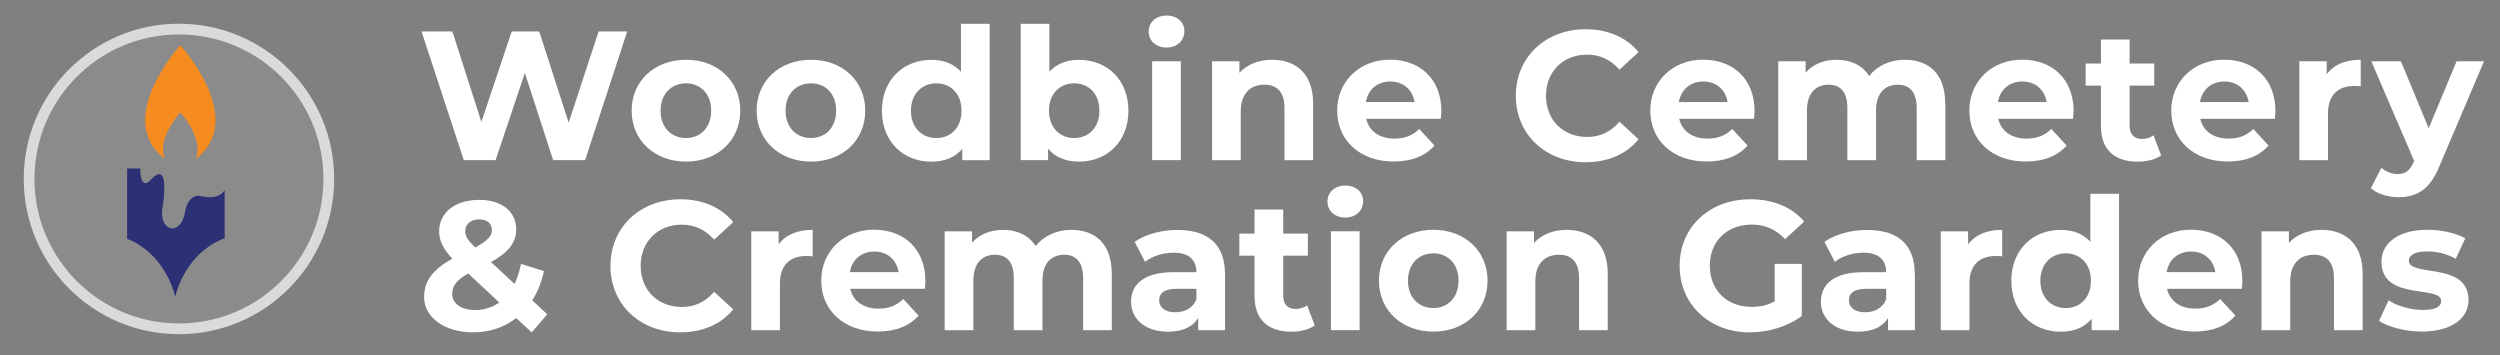 <?xml version="1.0" encoding="UTF-8"?><svg id="Layer_1" xmlns="http://www.w3.org/2000/svg" viewBox="0 0 302.46 42.96"><rect x="0" y="0" width="302.46" height="42.96" fill="#808080" stroke="none"/><defs><style>.cls-1{fill:#f68b1f;}.cls-1,.cls-2,.cls-3,.cls-4{stroke-width:0px;}.cls-2{fill:#2c3074;}.cls-3{fill:#908f8f;}.cls-5{fill:none;stroke:#fff;stroke-miterlimit:10;stroke-width:1.3px;}.cls-6{opacity:.71;}.cls-4{fill:#fff;}</style></defs><path class="cls-4" d="M75.88,3.81l-5.09,15.56h-3.87l-3.42-10.54-3.54,10.54h-3.85l-5.11-15.56h3.73l3.51,10.94,3.67-10.94h3.33l3.56,11.03,3.62-11.03h3.45Z"/><path class="cls-4" d="M76.42,13.39c0-3.6,2.78-6.16,6.58-6.16s6.56,2.56,6.56,6.16-2.76,6.16-6.56,6.16-6.58-2.56-6.58-6.16ZM86.04,13.39c0-2.07-1.31-3.31-3.05-3.31s-3.07,1.25-3.07,3.31,1.33,3.31,3.07,3.31,3.05-1.25,3.05-3.31Z"/><path class="cls-4" d="M91.54,13.39c0-3.6,2.78-6.16,6.58-6.16s6.56,2.56,6.56,6.16-2.76,6.16-6.56,6.16-6.58-2.56-6.58-6.16ZM101.16,13.39c0-2.07-1.31-3.31-3.05-3.31s-3.07,1.25-3.07,3.31,1.33,3.31,3.07,3.31,3.05-1.25,3.05-3.31Z"/><path class="cls-4" d="M119.73,2.88v16.5h-3.31v-1.38c-.87,1.04-2.13,1.56-3.74,1.56-3.38,0-5.98-2.4-5.98-6.16s2.6-6.16,5.98-6.16c1.47,0,2.71.47,3.58,1.44V2.88h3.47ZM116.33,13.39c0-2.07-1.33-3.31-3.05-3.31s-3.07,1.25-3.07,3.31,1.33,3.31,3.07,3.31,3.05-1.25,3.05-3.31Z"/><path class="cls-4" d="M136.52,13.39c0,3.76-2.6,6.16-5.96,6.16-1.6,0-2.89-.51-3.76-1.56v1.38h-3.31V2.88h3.47v5.8c.89-.98,2.11-1.44,3.6-1.44,3.36,0,5.96,2.4,5.96,6.16ZM133.01,13.39c0-2.07-1.31-3.31-3.05-3.31s-3.05,1.25-3.05,3.31,1.31,3.31,3.05,3.31,3.05-1.25,3.05-3.31Z"/><path class="cls-4" d="M138.97,3.81c0-1.09.87-1.93,2.16-1.93s2.16.8,2.16,1.87c0,1.16-.87,2-2.16,2s-2.16-.84-2.16-1.93ZM139.39,7.41h3.47v11.96h-3.47V7.41Z"/><path class="cls-4" d="M158.87,12.53v6.85h-3.47v-6.31c0-1.93-.89-2.82-2.42-2.82-1.67,0-2.87,1.02-2.87,3.22v5.91h-3.47V7.41h3.31v1.4c.93-1.02,2.33-1.58,3.96-1.58,2.82,0,4.96,1.65,4.96,5.29Z"/><path class="cls-4" d="M174.34,14.37h-9.05c.33,1.49,1.6,2.4,3.42,2.4,1.27,0,2.18-.38,3-1.16l1.84,2c-1.11,1.27-2.78,1.93-4.94,1.93-4.13,0-6.83-2.6-6.83-6.16s2.73-6.16,6.38-6.16,6.22,2.36,6.22,6.2c0,.27-.04.65-.07.93ZM165.25,12.35h5.89c-.25-1.51-1.38-2.49-2.93-2.49s-2.71.96-2.96,2.49Z"/><path class="cls-4" d="M183.39,11.59c0-4.69,3.6-8.05,8.45-8.05,2.69,0,4.94.98,6.4,2.76l-2.31,2.13c-1.04-1.2-2.36-1.82-3.91-1.82-2.91,0-4.98,2.05-4.98,4.98s2.07,4.98,4.98,4.98c1.56,0,2.87-.62,3.91-1.85l2.31,2.13c-1.47,1.8-3.71,2.78-6.42,2.78-4.82,0-8.43-3.36-8.43-8.05Z"/><path class="cls-4" d="M212.21,14.37h-9.05c.33,1.49,1.6,2.4,3.42,2.4,1.27,0,2.18-.38,3-1.16l1.85,2c-1.11,1.27-2.78,1.93-4.94,1.93-4.14,0-6.83-2.6-6.83-6.16s2.73-6.16,6.38-6.16,6.23,2.36,6.23,6.2c0,.27-.04.65-.07.93ZM203.12,12.35h5.89c-.24-1.51-1.38-2.49-2.93-2.49s-2.71.96-2.96,2.49Z"/><path class="cls-4" d="M235.36,12.53v6.85h-3.47v-6.31c0-1.93-.87-2.82-2.27-2.82-1.56,0-2.65,1-2.65,3.13v6h-3.47v-6.31c0-1.93-.82-2.82-2.27-2.82-1.53,0-2.62,1-2.62,3.13v6h-3.47V7.41h3.31v1.38c.89-1.02,2.22-1.56,3.76-1.56,1.67,0,3.09.64,3.93,1.96.96-1.22,2.51-1.96,4.31-1.96,2.85,0,4.89,1.65,4.89,5.29Z"/><path class="cls-4" d="M250.81,14.37h-9.05c.33,1.49,1.6,2.4,3.42,2.4,1.27,0,2.18-.38,3-1.16l1.85,2c-1.11,1.27-2.78,1.93-4.94,1.93-4.14,0-6.83-2.6-6.83-6.16s2.73-6.16,6.38-6.16,6.23,2.36,6.23,6.2c0,.27-.04.65-.07.93ZM241.72,12.35h5.89c-.24-1.51-1.38-2.49-2.93-2.49s-2.71.96-2.96,2.49Z"/><path class="cls-4" d="M261.47,18.8c-.71.51-1.76.76-2.82.76-2.82,0-4.47-1.44-4.47-4.29v-4.91h-1.85v-2.67h1.85v-2.91h3.47v2.91h2.98v2.67h-2.98v4.87c0,1.02.56,1.58,1.49,1.58.51,0,1.02-.16,1.4-.44l.93,2.45Z"/><path class="cls-4" d="M275.25,14.37h-9.05c.33,1.49,1.6,2.4,3.42,2.4,1.27,0,2.18-.38,3-1.16l1.84,2c-1.11,1.27-2.78,1.93-4.94,1.93-4.13,0-6.83-2.6-6.83-6.16s2.73-6.16,6.38-6.16,6.22,2.36,6.22,6.2c0,.27-.04.65-.07.93ZM266.16,12.35h5.89c-.25-1.51-1.38-2.49-2.93-2.49s-2.71.96-2.96,2.49Z"/><path class="cls-4" d="M285.61,7.24v3.2c-.29-.02-.51-.04-.78-.04-1.91,0-3.18,1.04-3.18,3.33v5.65h-3.47V7.41h3.31v1.58c.84-1.16,2.27-1.76,4.11-1.76Z"/><path class="cls-4" d="M300.53,7.41l-5.4,12.69c-1.16,2.89-2.8,3.76-4.96,3.76-1.22,0-2.56-.4-3.33-1.09l1.27-2.47c.53.47,1.27.76,1.96.76.96,0,1.49-.42,1.96-1.49l.04-.11-5.18-12.05h3.58l3.36,8.11,3.38-8.11h3.33Z"/><path class="cls-4" d="M64.32,40.21l-1.87-1.73c-1.42,1.11-3.2,1.73-5.2,1.73-3.42,0-5.94-1.78-5.94-4.27,0-1.96,1.04-3.31,3.42-4.65-1.13-1.18-1.6-2.18-1.6-3.29,0-2.27,1.91-3.82,4.85-3.82,2.69,0,4.47,1.38,4.47,3.58,0,1.6-.93,2.78-3.05,3.94l2.85,2.65c.33-.69.6-1.51.78-2.42l2.78.87c-.29,1.33-.76,2.53-1.42,3.53l1.82,1.69-1.89,2.2ZM60.4,36.59l-3.76-3.51c-1.42.82-1.93,1.53-1.93,2.49,0,1.13,1.07,1.94,2.78,1.94,1.07,0,2.07-.31,2.91-.91ZM56.29,27.96c0,.6.24,1.04,1.2,1.98,1.53-.82,2.02-1.4,2.02-2.11,0-.76-.53-1.29-1.53-1.29-1.07,0-1.69.6-1.69,1.42Z"/><path class="cls-4" d="M73.86,32.16c0-4.69,3.6-8.05,8.45-8.05,2.69,0,4.94.98,6.4,2.76l-2.31,2.13c-1.04-1.2-2.36-1.82-3.91-1.82-2.91,0-4.98,2.05-4.98,4.98s2.07,4.98,4.98,4.98c1.56,0,2.87-.62,3.91-1.84l2.31,2.13c-1.47,1.8-3.71,2.78-6.43,2.78-4.82,0-8.43-3.36-8.43-8.05Z"/><path class="cls-4" d="M98.32,27.81v3.2c-.29-.02-.51-.04-.78-.04-1.91,0-3.18,1.04-3.18,3.33v5.65h-3.47v-11.96h3.31v1.58c.84-1.16,2.27-1.76,4.11-1.76Z"/><path class="cls-4" d="M111.92,34.94h-9.05c.33,1.49,1.6,2.4,3.42,2.4,1.27,0,2.18-.38,3-1.16l1.84,2c-1.11,1.27-2.78,1.93-4.94,1.93-4.13,0-6.83-2.6-6.83-6.16s2.73-6.16,6.38-6.16,6.22,2.36,6.22,6.2c0,.27-.04.65-.07.93ZM102.83,32.92h5.89c-.25-1.51-1.38-2.49-2.93-2.49s-2.71.96-2.96,2.49Z"/><path class="cls-4" d="M134.51,33.1v6.85h-3.47v-6.31c0-1.93-.87-2.82-2.27-2.82-1.56,0-2.65,1-2.65,3.13v6h-3.47v-6.31c0-1.93-.82-2.82-2.27-2.82-1.53,0-2.62,1-2.62,3.13v6h-3.47v-11.96h3.31v1.38c.89-1.02,2.22-1.56,3.76-1.56,1.67,0,3.09.64,3.94,1.96.96-1.22,2.51-1.96,4.31-1.96,2.85,0,4.89,1.65,4.89,5.29Z"/><path class="cls-4" d="M148.21,33.12v6.83h-3.25v-1.49c-.65,1.09-1.89,1.67-3.65,1.67-2.8,0-4.47-1.56-4.47-3.62s1.49-3.58,5.14-3.58h2.76c0-1.49-.89-2.36-2.76-2.36-1.27,0-2.58.42-3.45,1.11l-1.25-2.42c1.31-.93,3.25-1.44,5.16-1.44,3.65,0,5.76,1.69,5.76,5.31ZM144.75,36.16v-1.22h-2.38c-1.62,0-2.13.6-2.13,1.4,0,.87.73,1.44,1.96,1.44,1.16,0,2.16-.53,2.56-1.62Z"/><path class="cls-4" d="M159.07,39.37c-.71.51-1.76.76-2.82.76-2.82,0-4.47-1.45-4.47-4.29v-4.91h-1.84v-2.67h1.84v-2.91h3.47v2.91h2.98v2.67h-2.98v4.87c0,1.02.56,1.58,1.49,1.58.51,0,1.02-.15,1.4-.44l.93,2.45Z"/><path class="cls-4" d="M160.6,24.38c0-1.09.87-1.93,2.16-1.93s2.16.8,2.16,1.87c0,1.16-.87,2-2.16,2s-2.16-.84-2.16-1.93ZM161.02,27.98h3.47v11.96h-3.47v-11.96Z"/><path class="cls-4" d="M166.83,33.96c0-3.6,2.78-6.16,6.58-6.16s6.56,2.56,6.56,6.16-2.76,6.16-6.56,6.16-6.58-2.56-6.58-6.16ZM176.46,33.96c0-2.07-1.31-3.31-3.05-3.31s-3.07,1.25-3.07,3.31,1.33,3.31,3.07,3.31,3.05-1.25,3.05-3.31Z"/><path class="cls-4" d="M194.51,33.1v6.85h-3.47v-6.31c0-1.93-.89-2.82-2.42-2.82-1.67,0-2.87,1.02-2.87,3.22v5.91h-3.47v-11.96h3.31v1.4c.93-1.02,2.33-1.58,3.96-1.58,2.82,0,4.96,1.65,4.96,5.29Z"/><path class="cls-4" d="M214.7,31.92h3.29v6.31c-1.71,1.29-4.07,1.98-6.29,1.98-4.89,0-8.49-3.36-8.49-8.05s3.6-8.05,8.56-8.05c2.73,0,5,.93,6.51,2.69l-2.31,2.13c-1.13-1.2-2.45-1.76-4.02-1.76-3.02,0-5.09,2.02-5.09,4.98s2.07,4.98,5.05,4.98c.98,0,1.89-.18,2.8-.67v-4.56Z"/><path class="cls-4" d="M231.67,33.12v6.83h-3.25v-1.49c-.64,1.09-1.89,1.67-3.65,1.67-2.8,0-4.47-1.56-4.47-3.62s1.49-3.58,5.13-3.58h2.76c0-1.49-.89-2.36-2.76-2.36-1.27,0-2.58.42-3.45,1.11l-1.25-2.42c1.31-.93,3.25-1.44,5.16-1.44,3.65,0,5.76,1.69,5.76,5.31ZM228.2,36.16v-1.22h-2.38c-1.62,0-2.13.6-2.13,1.4,0,.87.73,1.44,1.96,1.44,1.16,0,2.16-.53,2.56-1.62Z"/><path class="cls-4" d="M242.23,27.81v3.2c-.29-.02-.51-.04-.78-.04-1.91,0-3.18,1.04-3.18,3.33v5.65h-3.47v-11.96h3.31v1.58c.85-1.16,2.27-1.76,4.11-1.76Z"/><path class="cls-4" d="M256.37,23.45v16.5h-3.31v-1.38c-.87,1.04-2.13,1.56-3.74,1.56-3.38,0-5.98-2.4-5.98-6.16s2.6-6.16,5.98-6.16c1.47,0,2.71.47,3.58,1.44v-5.8h3.47ZM252.97,33.96c0-2.07-1.33-3.31-3.05-3.31s-3.07,1.25-3.07,3.31,1.33,3.31,3.07,3.31,3.05-1.25,3.05-3.31Z"/><path class="cls-4" d="M271.23,34.94h-9.05c.33,1.49,1.6,2.4,3.42,2.4,1.27,0,2.18-.38,3-1.16l1.85,2c-1.11,1.27-2.78,1.93-4.94,1.93-4.14,0-6.83-2.6-6.83-6.16s2.73-6.16,6.38-6.16,6.23,2.36,6.23,6.2c0,.27-.04.65-.07.93ZM262.13,32.92h5.89c-.24-1.51-1.38-2.49-2.93-2.49s-2.71.96-2.96,2.49Z"/><path class="cls-4" d="M285.84,33.1v6.85h-3.47v-6.31c0-1.93-.89-2.82-2.42-2.82-1.67,0-2.87,1.02-2.87,3.22v5.91h-3.47v-11.96h3.31v1.4c.93-1.02,2.33-1.58,3.96-1.58,2.82,0,4.96,1.65,4.96,5.29Z"/><path class="cls-4" d="M287.82,38.83l1.16-2.49c1.07.69,2.69,1.16,4.16,1.16,1.6,0,2.2-.42,2.2-1.09,0-1.96-7.22.04-7.22-4.74,0-2.27,2.04-3.87,5.54-3.87,1.65,0,3.47.38,4.6,1.04l-1.16,2.47c-1.18-.67-2.36-.89-3.45-.89-1.56,0-2.22.49-2.22,1.11,0,2.04,7.22.07,7.22,4.78,0,2.22-2.07,3.8-5.65,3.8-2.02,0-4.07-.56-5.18-1.29Z"/><g class="cls-6"><path class="cls-3" d="M39.79,21.65c0,10.02-8.12,18.13-18.13,18.13S3.52,31.67,3.52,21.65,11.64,3.52,21.65,3.52s18.13,8.12,18.13,18.13"/><circle class="cls-5" cx="21.65" cy="21.65" r="18.13"/></g><path class="cls-2" d="M15.38,20.38h1.6c0,.12,0,.23,0,.35.03,1.08.39,1.96,1.24,1.04,2.26-2.45,1.62,2.28,1.44,3.3-.52,2.94,2.19,3.63,2.72.6.28-1.61,1.15-2.12,1.84-1.96,1.57.36,2.49.05,2.96-.71v5.83l-.12.04c-2.46.94-4.35,3.02-5.38,5.55-.19.47-.35.96-.48,1.46-.13-.5-.29-.99-.48-1.46-1.02-2.51-2.9-4.58-5.34-5.53v-8.51Z"/><path class="cls-1" d="M23.68,19.23c6.32-4.78-1.86-13.76-1.86-13.76,0,0-8.18,8.99-1.86,13.76-1.07-2.41,1.86-5.63,1.86-5.63,0,0,2.93,3.22,1.86,5.63"/></svg>
